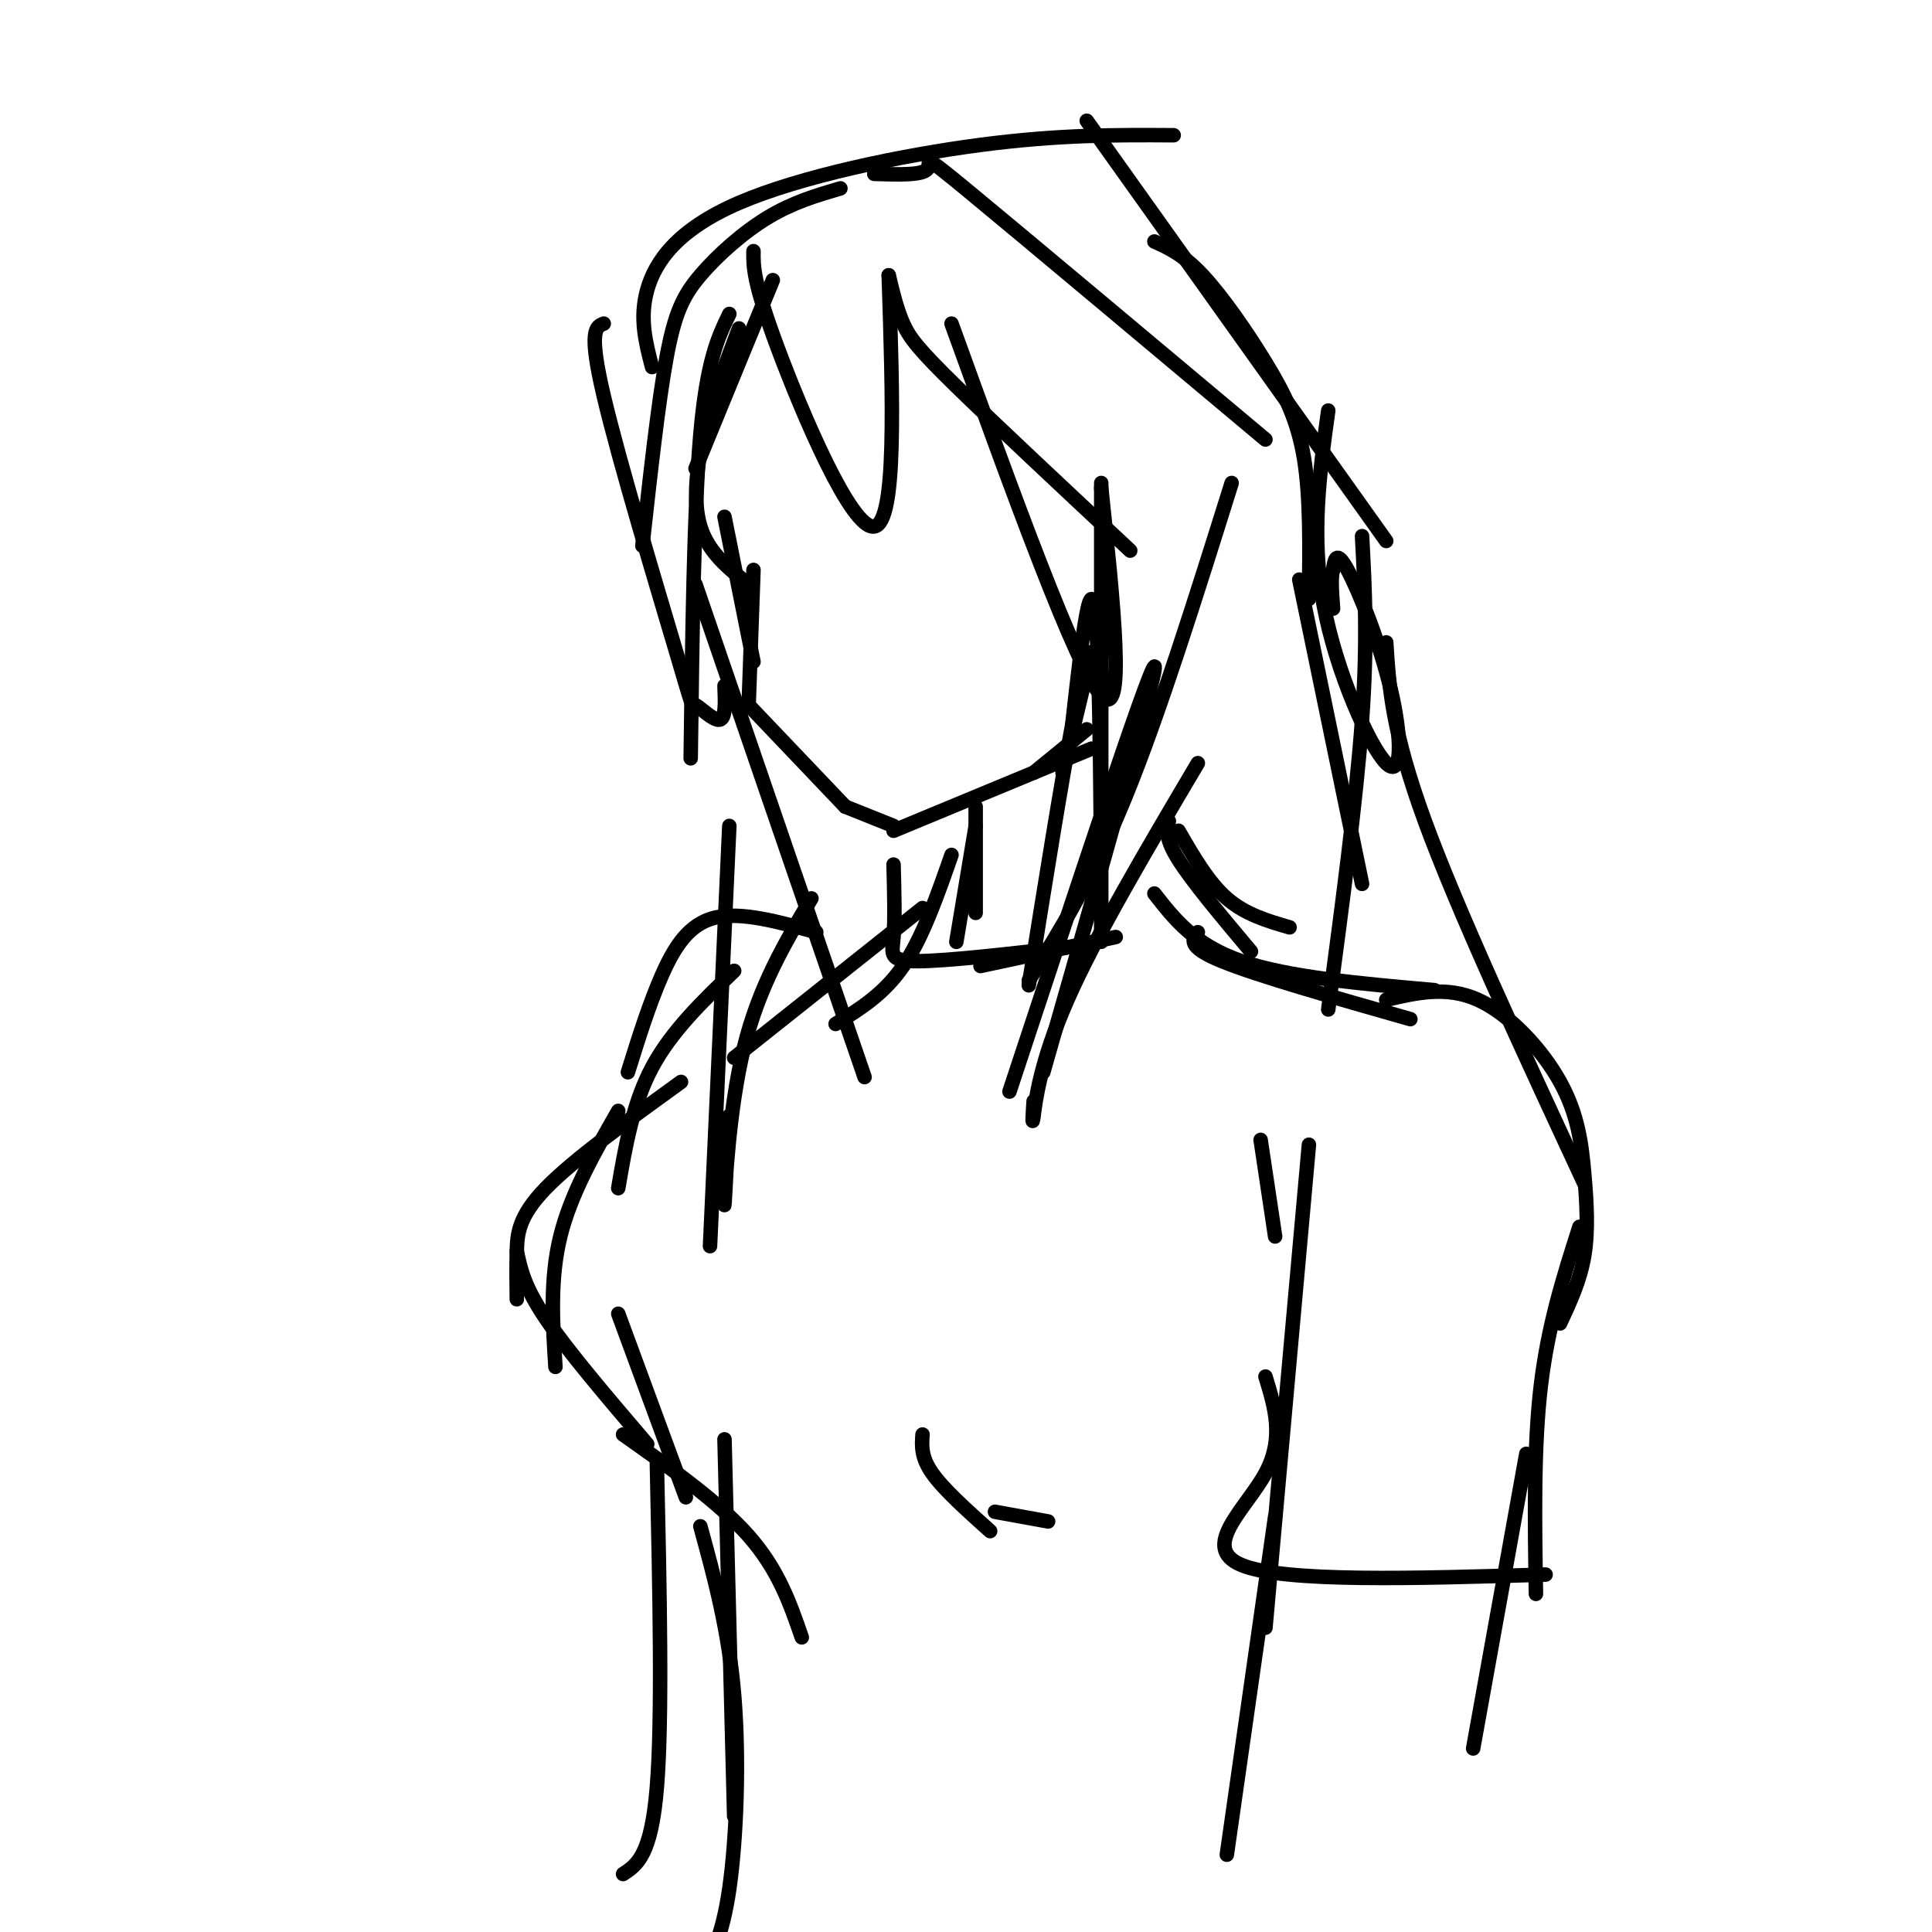 <svg viewBox='0 0 400 400' version='1.1' xmlns='http://www.w3.org/2000/svg' xmlns:xlink='http://www.w3.org/1999/xlink'><g fill='none' stroke='rgb(0,0,0)' stroke-width='3' stroke-linecap='round' stroke-linejoin='round'><path d='M160,58c0.000,0.000 -16.000,39.000 -16,39'/><path d='M153,68c-2.622,6.911 -5.244,13.822 -7,21c-1.756,7.178 -2.644,14.622 -1,20c1.644,5.378 5.822,8.689 10,12'/><path d='M150,107c0.000,0.000 6.000,30.000 6,30'/><path d='M156,118c0.000,0.000 -1.000,28.000 -1,28'/><path d='M155,146c0.000,0.000 20.000,21.000 20,21'/><path d='M175,167c0.000,0.000 10.000,4.000 10,4'/><path d='M185,172c0.000,0.000 41.000,-17.000 41,-17'/><path d='M214,160c0.000,0.000 11.000,-9.000 11,-9'/><path d='M220,160c0.000,0.000 6.000,-25.000 6,-25'/><path d='M202,167c0.000,0.000 0.000,22.000 0,22'/><path d='M202,171c0.000,0.000 -4.000,24.000 -4,24'/><path d='M156,52c-0.044,3.178 -0.089,6.356 5,20c5.089,13.644 15.311,37.756 20,37c4.689,-0.756 3.844,-26.378 3,-52'/><path d='M184,57c0.844,3.533 1.689,7.067 3,10c1.311,2.933 3.089,5.267 11,13c7.911,7.733 21.956,20.867 36,34'/><path d='M197,67c12.917,35.667 25.833,71.333 31,77c5.167,5.667 2.583,-18.667 0,-43'/><path d='M228,100c0.000,47.778 0.000,95.556 0,95c0.000,-0.556 0.000,-49.444 -1,-65c-1.000,-15.556 -3.000,2.222 -5,20'/><path d='M222,150c-2.333,12.333 -5.667,33.167 -9,54'/><path d='M209,226c14.417,-43.667 28.833,-87.333 30,-88c1.167,-0.667 -10.917,41.667 -23,84'/><path d='M214,228c-0.178,2.844 -0.356,5.689 0,3c0.356,-2.689 1.244,-10.911 7,-24c5.756,-13.089 16.378,-31.044 27,-49'/><path d='M213,203c6.500,-10.417 13.000,-20.833 20,-38c7.000,-17.167 14.500,-41.083 22,-65'/><path d='M151,65c-2.333,4.833 -4.667,9.667 -6,25c-1.333,15.333 -1.667,41.167 -2,67'/><path d='M144,121c0.000,0.000 35.000,102.000 35,102'/><path d='M151,171c0.000,0.000 -4.000,87.000 -4,87'/><path d='M151,231c-0.556,10.467 -1.111,20.933 -1,18c0.111,-2.933 0.889,-19.267 4,-32c3.111,-12.733 8.556,-21.867 14,-31'/><path d='M150,142c0.142,3.364 0.284,6.727 -1,7c-1.284,0.273 -3.994,-2.545 -5,-3c-1.006,-0.455 -0.309,1.455 -4,-11c-3.691,-12.455 -11.769,-39.273 -15,-53c-3.231,-13.727 -1.616,-14.364 0,-15'/><path d='M133,113c1.649,-14.881 3.298,-29.762 5,-39c1.702,-9.238 3.458,-12.833 7,-17c3.542,-4.167 8.869,-8.905 14,-12c5.131,-3.095 10.065,-4.548 15,-6'/><path d='M135,76c-1.321,-5.071 -2.643,-10.143 -1,-16c1.643,-5.857 6.250,-12.500 19,-18c12.750,-5.500 33.643,-9.857 50,-12c16.357,-2.143 28.179,-2.071 40,-2'/><path d='M181,36c5.000,0.156 10.000,0.311 11,-1c1.000,-1.311 -2.000,-4.089 9,5c11.000,9.089 36.000,30.044 61,51'/><path d='M225,25c0.000,0.000 62.000,87.000 62,87'/><path d='M239,50c2.988,1.345 5.976,2.690 10,7c4.024,4.310 9.083,11.583 13,18c3.917,6.417 6.690,11.976 8,20c1.310,8.024 1.155,18.512 1,29'/><path d='M275,85c-1.797,12.914 -3.595,25.828 -1,40c2.595,14.172 9.582,29.603 13,33c3.418,3.397 3.266,-5.239 1,-15c-2.266,-9.761 -6.648,-20.646 -9,-25c-2.352,-4.354 -2.676,-2.177 -3,0'/><path d='M276,118c-0.500,1.333 -0.250,4.667 0,8'/><path d='M269,120c0.000,0.000 13.000,63.000 13,63'/><path d='M282,111c0.583,10.833 1.167,21.667 0,38c-1.167,16.333 -4.083,38.167 -7,60'/><path d='M287,133c0.583,9.167 1.167,18.333 8,37c6.833,18.667 19.917,46.833 33,75'/><path d='M242,170c-0.417,1.750 -0.833,3.500 2,8c2.833,4.500 8.917,11.750 15,19'/><path d='M244,172c3.083,5.333 6.167,10.667 10,14c3.833,3.333 8.417,4.667 13,6'/><path d='M239,185c4.167,5.333 8.333,10.667 18,14c9.667,3.333 24.833,4.667 40,6'/><path d='M248,193c-1.167,1.500 -2.333,3.000 5,6c7.333,3.000 23.167,7.500 39,12'/><path d='M287,207c6.249,-1.463 12.498,-2.925 19,0c6.502,2.925 13.258,10.238 17,17c3.742,6.762 4.469,12.974 5,19c0.531,6.026 0.866,11.864 0,17c-0.866,5.136 -2.933,9.568 -5,14'/><path d='M327,254c-3.250,10.167 -6.500,20.333 -8,33c-1.500,12.667 -1.250,27.833 -1,43'/><path d='M316,301c0.000,0.000 -11.000,61.000 -11,61'/><path d='M261,236c0.000,0.000 3.000,20.000 3,20'/><path d='M271,237c0.000,0.000 -9.000,100.000 -9,100'/><path d='M264,314c0.000,0.000 -10.000,70.000 -10,70'/><path d='M197,177c-3.000,8.583 -6.000,17.167 -10,23c-4.000,5.833 -9.000,8.917 -14,12'/><path d='M191,188c0.000,0.000 -39.000,31.000 -39,31'/><path d='M152,201c-6.500,6.250 -13.000,12.500 -17,20c-4.000,7.500 -5.500,16.250 -7,25'/><path d='M141,224c-11.156,8.067 -22.311,16.133 -28,22c-5.689,5.867 -5.911,9.533 -6,13c-0.089,3.467 -0.044,6.733 0,10'/><path d='M128,230c-4.917,8.583 -9.833,17.167 -12,26c-2.167,8.833 -1.583,17.917 -1,27'/><path d='M107,259c0.750,3.667 1.500,7.333 6,14c4.500,6.667 12.750,16.333 21,26'/><path d='M128,272c0.000,0.000 14.000,38.000 14,38'/><path d='M191,297c-0.167,2.333 -0.333,4.667 2,8c2.333,3.333 7.167,7.667 12,12'/><path d='M206,313c0.000,0.000 11.000,2.000 11,2'/><path d='M129,297c9.917,7.000 19.833,14.000 26,21c6.167,7.000 8.583,14.000 11,21'/><path d='M150,298c0.000,0.000 2.000,78.000 2,78'/><path d='M145,316c2.933,10.733 5.867,21.467 7,35c1.133,13.533 0.467,29.867 -1,40c-1.467,10.133 -3.733,14.067 -6,18'/><path d='M169,193c-7.800,-2.156 -15.600,-4.311 -21,-3c-5.400,1.311 -8.400,6.089 -11,12c-2.600,5.911 -4.800,12.956 -7,20'/><path d='M136,303c0.583,26.417 1.167,52.833 0,67c-1.167,14.167 -4.083,16.083 -7,18'/><path d='M185,179c0.156,5.711 0.311,11.422 0,15c-0.311,3.578 -1.089,5.022 5,5c6.089,-0.022 19.044,-1.511 32,-3'/><path d='M203,200c0.000,0.000 28.000,-6.000 28,-6'/><path d='M262,285c1.956,6.378 3.911,12.756 0,20c-3.911,7.244 -13.689,15.356 -5,19c8.689,3.644 35.844,2.822 63,2'/></g>
</svg>